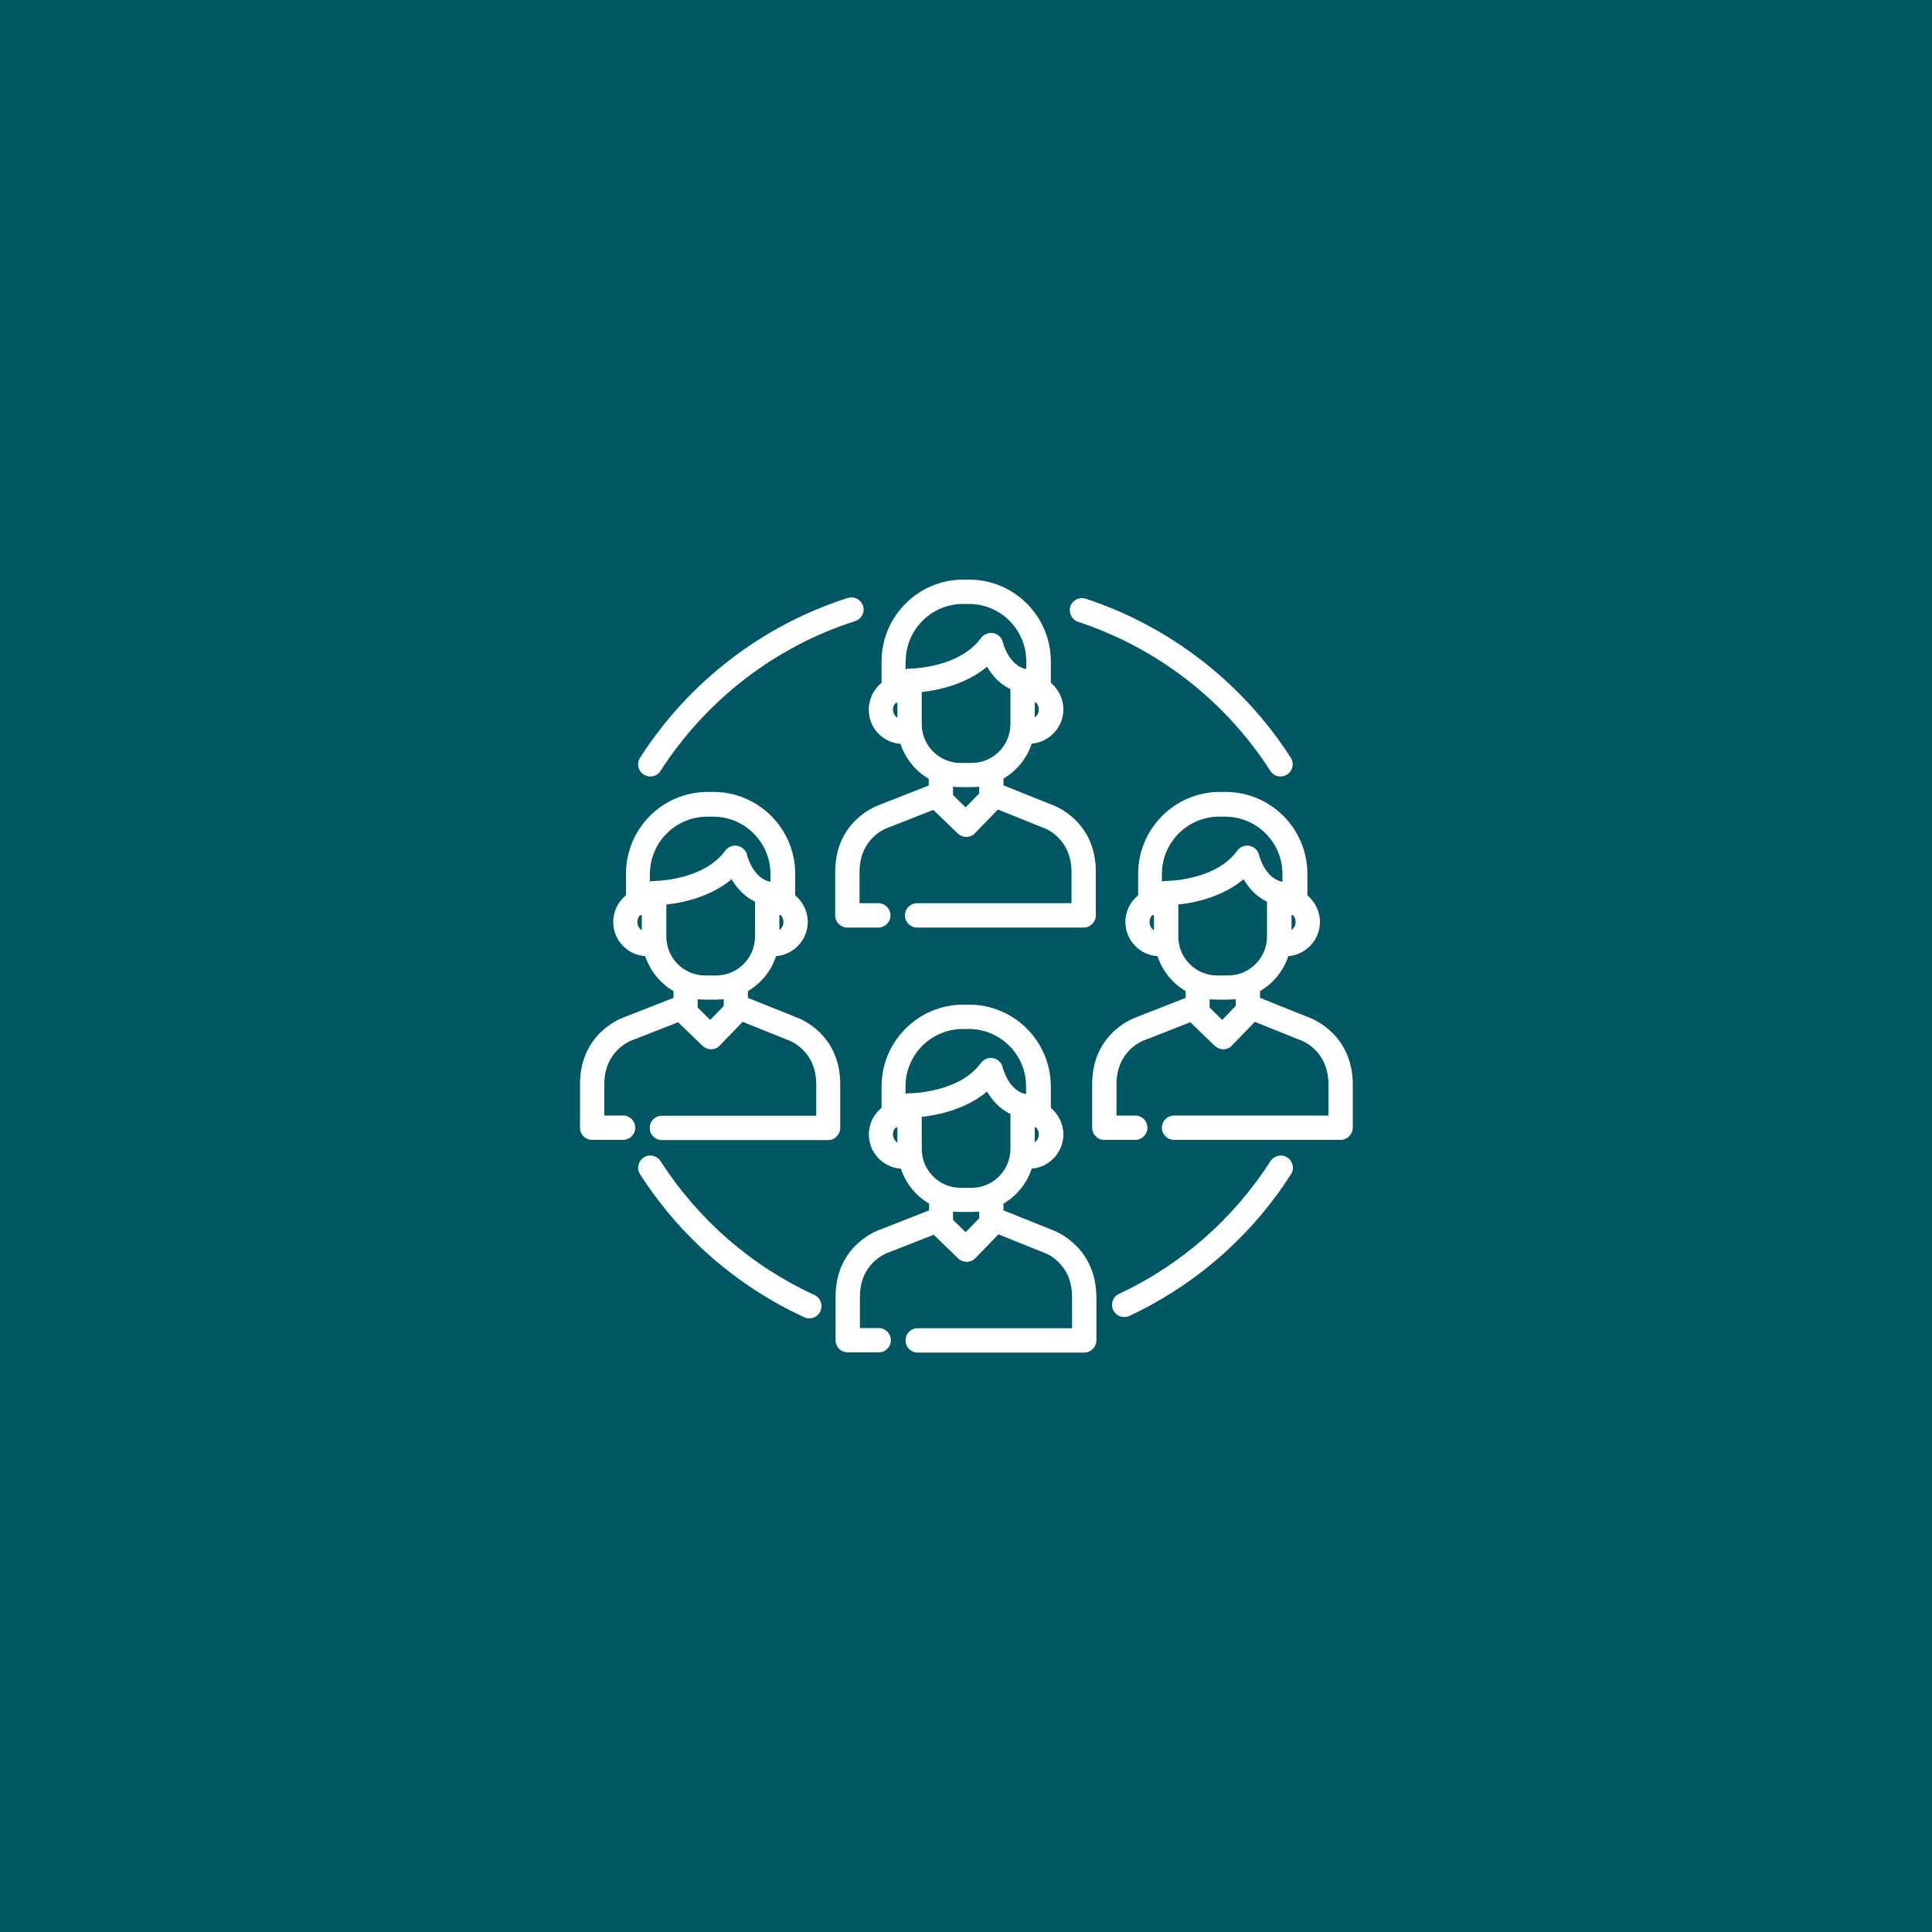 <?xml version="1.0" encoding="utf-8"?>
<!-- Generator: Adobe Illustrator 26.3.1, SVG Export Plug-In . SVG Version: 6.00 Build 0)  -->
<svg version="1.1" id="Layer_1" xmlns="http://www.w3.org/2000/svg" xmlns:xlink="http://www.w3.org/1999/xlink" x="0px" y="0px"
	 viewBox="0 0 1000 1000" style="enable-background:new 0 0 1000 1000;" xml:space="preserve">
<style type="text/css">
	.st0{fill:#005663;}
	.st1{fill:#FCCA1B;}
	.st2{fill:#FFFFFF;}
	.st3{clip-path:url(#SVGID_00000042702368948975101400000004672477066993685673_);fill:#FFFFFF;}
	.st4{clip-path:url(#SVGID_00000142892040165557299760000016406110402900219570_);fill:#FFFFFF;}
	.st5{clip-path:url(#SVGID_00000134219343419858471680000008212349597256473990_);fill:#FFFFFF;}
	.st6{clip-path:url(#SVGID_00000051356992538684839680000009638018898841684399_);fill:#FFFFFF;}
	.st7{clip-path:url(#SVGID_00000093875056333208476090000008104477270374746755_);fill:#FFFFFF;}
	.st8{clip-path:url(#SVGID_00000006706256143233925980000015057178644551431817_);fill:#FFFFFF;}
	.st9{clip-path:url(#SVGID_00000158004845759988641180000015845176024205093269_);fill:#FFFFFF;}
	.st10{clip-path:url(#SVGID_00000051361220926267634880000004437513368655938749_);fill:#FFFFFF;}
	.st11{clip-path:url(#SVGID_00000067945460167504507170000000136464150346014362_);fill:#FFFFFF;}
	.st12{clip-path:url(#SVGID_00000161600365687442715130000010708419347201498526_);fill:#FFFFFF;}
</style>
<rect class="st0" width="1000" height="1000"/>
<g>
	<path class="st2" d="M466.1,385c2.5,7.7,7.8,14.1,14.6,18.1v3.5l-25.8,10.1c-2.4,0.9-22.6,8.9-22.6,34.6v22.5
		c0,3.5,2.8,6.3,6.3,6.3h16c3.5,0,6.3-2.8,6.3-6.3c0-3.5-2.8-6.3-6.3-6.3h-9.7v-16.2c0-17.5,13.7-22.5,14.2-22.7
		c0.1,0,0.2-0.1,0.3-0.1l23.7-9.3l12.6,12.2c1.2,1.1,2.8,1.8,4.4,1.8c0,0,0.1,0,0.1,0c1.7,0,3.3-0.7,4.4-1.9l11.9-12.3l23.6,9.5
		c0.1,0,0.2,0.1,0.3,0.1c0.1,0,14.2,5,14.2,22.7v16.2h-79.9c-3.5,0-6.3,2.8-6.3,6.3c0,3.5,2.8,6.3,6.3,6.3h86.2
		c3.5,0,6.3-2.9,6.3-6.4v-22.5c0-25.6-20.1-33.7-22.6-34.6l-25.2-10.1v-3.5c6.8-4,12.1-10.4,14.6-18.1c9.1-0.7,16.4-8.4,16.4-17.7
		c0-5.6-2.6-10.5-6.5-13.8v-11.1c0-23.3-19-42.3-42.3-42.3h-3c-23.3,0-42.3,19-42.3,42.3v11.1c-4,3.3-6.6,8.2-6.6,13.8
		C449.5,376.7,456.9,384.4,466.1,385L466.1,385z M535.6,363.5c0.2,0.1,0.5,0.1,0.7,0.2c0.9,0.9,1.4,2.2,1.4,3.5
		c0,1.7-0.8,3.2-2.1,4.2V363.5z M506.8,410.7l-7,7.2l-6.5-6.4v-4.3c1.3,0.2,2.6,0.2,3.9,0.2h5.7c1.3,0,2.6-0.1,3.9-0.2V410.7z
		 M523,374.8c0,11.1-9,20.1-20.1,20.1h-5.7c-11.1,0-20.1-9-20.1-20.1v-16.6c8.2-0.9,22.6-3.8,33.8-13.1c2.5,4.3,6.4,8.9,12.1,11.6
		V374.8z M468.8,342.3c0-16.4,13.3-29.7,29.7-29.7h3c16.4,0,29.7,13.3,29.7,29.7v4c-0.1,0-0.2-0.1-0.3-0.1c-0.1,0-0.1,0-0.2,0
		c-8.7-2-11.6-13.6-11.6-13.7c-0.5-2.4-2.5-4.3-4.9-4.8c-2.4-0.5-4.9,0.5-6.4,2.5c-11.4,15.7-36.7,15.9-37,15.9c0,0,0,0,0,0
		c-0.2,0-0.4,0-0.6,0c-0.1,0-0.1,0-0.2,0c-0.2,0-0.3,0-0.5,0.1c-0.1,0-0.2,0-0.2,0.1c-0.1,0-0.2,0.1-0.4,0.1c0,0-0.1,0-0.2,0.1
		V342.3z M463.5,363.9c0.4-0.1,0.7-0.1,1-0.3v7.9c-1.4-0.9-2.3-2.5-2.3-4.3C462.2,366,462.7,364.8,463.5,363.9L463.5,363.9z
		 M463.5,363.9"/>
	<path class="st2" d="M558.1,321.9c40.8,13.4,76.1,40.7,99.4,77.1c1.2,1.9,3.2,2.9,5.3,2.9c1.2,0,2.3-0.3,3.4-1
		c2.9-1.9,3.8-5.8,1.9-8.7c-24.9-38.8-62.6-68-106.1-82.3c-3.3-1.1-6.9,0.7-8,4C553,317.3,554.8,320.8,558.1,321.9L558.1,321.9z
		 M558.1,321.9"/>
	<path class="st2" d="M333.2,400.9c1.1,0.7,2.2,1,3.4,1c2.1,0,4.1-1,5.3-2.9c23.6-36.7,59.3-64.3,100.7-77.5
		c3.3-1.1,5.2-4.6,4.1-7.9c-1.1-3.3-4.6-5.2-7.9-4.1c-44.2,14.1-82.4,43.5-107.5,82.7C329.4,395.1,330.2,399,333.2,400.9
		L333.2,400.9z M333.2,400.9"/>
	<path class="st2" d="M421.6,670.3c-32.7-15-60.2-39-79.7-69.3c-1.9-2.9-5.8-3.8-8.7-1.9c-2.9,1.9-3.8,5.8-1.9,8.7
		c20.8,32.4,50.2,58,85,74c0.9,0.4,1.7,0.6,2.6,0.6c2.4,0,4.7-1.4,5.7-3.7C426.1,675.5,424.7,671.8,421.6,670.3L421.6,670.3z
		 M421.6,670.3"/>
	<path class="st2" d="M666.3,599.1c-2.9-1.9-6.8-1-8.7,1.9c-19.2,29.9-46.3,53.7-78.4,68.7c-3.2,1.5-4.5,5.2-3,8.4
		c1.1,2.3,3.3,3.6,5.7,3.6c0.9,0,1.8-0.2,2.7-0.6c34.3-16.1,63.2-41.4,83.6-73.3C670.1,604.9,669.2,601,666.3,599.1L666.3,599.1z
		 M666.3,599.1"/>
	<path class="st2" d="M434.9,583.7v-22.5c0-25.6-20.1-33.7-22.6-34.6l-25.2-10.1V513c6.8-4,12.1-10.4,14.6-18.1
		c9.1-0.7,16.4-8.4,16.4-17.7c0-5.5-2.6-10.5-6.5-13.8v-11.1c0-23.4-19-42.4-42.3-42.4h-3c-23.4,0-42.3,19-42.3,42.4v11.1
		c-4,3.3-6.6,8.2-6.6,13.8c0,9.4,7.3,17.1,16.6,17.7c2.5,7.7,7.8,14.1,14.6,18.1v3.5l-25.8,10.1c-2.4,0.9-22.6,8.9-22.6,34.6v22.5
		c0,3.5,2.8,6.3,6.3,6.3h16c3.5,0,6.3-2.8,6.3-6.3c0-3.5-2.8-6.3-6.3-6.3h-9.7v-16.2c0-17.5,13.7-22.5,14.2-22.7
		c0.1,0,0.2-0.1,0.3-0.1l23.7-9.3l12.6,12.2c1.2,1.1,2.8,1.8,4.4,1.8c0,0,0.1,0,0.1,0c1.7,0,3.3-0.7,4.4-1.9l11.9-12.3l23.6,9.5
		c0.1,0,0.2,0.1,0.3,0.1c0.6,0.2,14.2,5.3,14.2,22.8v16.2h-79.9c-3.5,0-6.3,2.8-6.3,6.3c0,3.5,2.8,6.3,6.3,6.3h86.2
		C432.1,590.1,434.9,587.2,434.9,583.7L434.9,583.7z M403.4,473.5c0.2,0.1,0.5,0.1,0.7,0.2c0.9,0.9,1.4,2.2,1.4,3.5
		c0,1.7-0.8,3.2-2.1,4.2V473.5z M332.2,481.5c-1.4-0.9-2.3-2.5-2.3-4.3c0-1.3,0.5-2.5,1.3-3.4c0.4-0.1,0.7-0.1,1-0.3V481.5z
		 M338.6,456C338.6,456,338.6,456,338.6,456c-0.2,0-0.5,0-0.7,0c-0.1,0-0.1,0-0.2,0c-0.2,0-0.3,0-0.5,0.1c-0.1,0-0.2,0-0.2,0.1
		c-0.1,0-0.3,0.1-0.4,0.1c-0.1,0-0.1,0-0.2,0.1v-4c0-16.4,13.3-29.7,29.7-29.7h3c16.4,0,29.7,13.3,29.7,29.7v4
		c-0.1,0-0.2-0.1-0.3-0.1c-0.1,0-0.1,0-0.2,0c-8.7-2-11.6-13.6-11.6-13.7c-0.5-2.4-2.5-4.3-4.9-4.8c-2.4-0.5-4.9,0.5-6.4,2.5
		C364.2,455.8,338.9,456,338.6,456L338.6,456z M374.6,520.7l-7,7.2l-6.5-6.4v-4.3c1.3,0.1,2.6,0.2,3.9,0.2h5.7
		c1.3,0,2.6-0.1,3.9-0.2V520.7z M370.7,504.9H365c-11.1,0-20.1-9-20.1-20.1v-16.6h0c8.2-0.9,22.6-3.8,33.8-13.1
		c2.5,4.3,6.4,8.9,12.1,11.6v18C390.8,495.8,381.8,504.9,370.7,504.9L370.7,504.9z M370.7,504.9"/>
	<path class="st2" d="M677.4,526.6l-25.2-10.1V513c6.8-4,12.1-10.4,14.6-18.1c9.1-0.7,16.4-8.4,16.4-17.7c0-5.5-2.6-10.5-6.5-13.8
		v-11.1c0-23.4-19-42.4-42.3-42.4h-3c-23.3,0-42.3,19-42.3,42.4v11.1c-4,3.3-6.6,8.2-6.6,13.8c0,9.4,7.3,17.1,16.6,17.7
		c2.5,7.6,7.8,14.1,14.6,18.1v3.5l-25.8,10.1c-2.4,0.9-22.6,8.9-22.6,34.6v22.5c0,3.5,2.8,6.3,6.3,6.3h16c3.5,0,6.3-2.8,6.3-6.3
		c0-3.5-2.8-6.3-6.3-6.3h-9.7v-16.2c0-17.5,13.7-22.5,14.2-22.7c0.1,0,0.2-0.1,0.3-0.1l23.7-9.3l12.6,12.2c1.2,1.1,2.8,1.8,4.4,1.8
		c0,0,0.1,0,0.1,0c1.7,0,3.3-0.7,4.4-1.9l11.9-12.3l23.6,9.5c0.1,0,0.2,0.1,0.3,0.1c0.6,0.2,14.2,5.3,14.2,22.7v16.2h-79.9
		c-3.5,0-6.3,2.8-6.3,6.3c0,3.5,2.8,6.3,6.3,6.3h86.2c3.5,0,6.3-2.9,6.3-6.4v-22.5C700,535.6,679.9,527.5,677.4,526.6L677.4,526.6z
		 M668.5,473.5c0.2,0.1,0.5,0.1,0.7,0.2c0.9,0.9,1.4,2.2,1.4,3.5c0,1.7-0.8,3.2-2.1,4.2V473.5z M597.3,481.5
		c-1.4-0.9-2.3-2.5-2.3-4.3c0-1.3,0.5-2.5,1.3-3.4c0.4-0.1,0.7-0.1,1-0.3V481.5z M603.6,456C603.6,456,603.6,456,603.6,456
		c-0.2,0-0.5,0-0.7,0c-0.1,0-0.1,0-0.2,0c-0.2,0-0.3,0-0.5,0.1c-0.1,0-0.2,0-0.2,0.1c-0.1,0-0.2,0.1-0.4,0.1c0,0-0.1,0-0.2,0.1v-4
		c0-16.4,13.3-29.7,29.7-29.7h3c16.4,0,29.7,13.3,29.7,29.7v4c-0.1,0-0.2-0.1-0.3-0.1c-0.1,0-0.1,0-0.2,0
		c-8.7-2-11.6-13.6-11.6-13.7c-0.5-2.4-2.5-4.3-4.9-4.8c-2.4-0.5-4.9,0.5-6.4,2.5C629.3,455.8,604,456,603.6,456L603.6,456z
		 M639.6,520.7l-7,7.2l-6.5-6.4v-4.3c1.3,0.1,2.6,0.2,3.9,0.2h5.7c1.3,0,2.6-0.1,3.9-0.2V520.7z M635.7,504.9H630
		c-11.1,0-20.1-9-20.1-20.1v-16.6c8.2-0.9,22.6-3.8,33.8-13.1c2.5,4.3,6.4,8.9,12.1,11.6v18C655.8,495.8,646.8,504.9,635.7,504.9
		L635.7,504.9z M635.7,504.9"/>
	<path class="st2" d="M544.6,636.6l-25.2-10.1v-3.5c6.8-4,12.1-10.4,14.6-18.1c9.1-0.7,16.4-8.4,16.4-17.7c0-5.5-2.6-10.5-6.5-13.8
		v-11.1c0-23.3-19-42.3-42.3-42.3h-3c-23.3,0-42.3,19-42.3,42.3v11.1c-4,3.3-6.6,8.2-6.6,13.8c0,9.4,7.3,17.1,16.6,17.7
		c2.5,7.7,7.8,14.1,14.6,18.1v3.5l-25.8,10.1c-2.4,0.9-22.6,8.9-22.6,34.6v22.5c0,3.5,2.8,6.3,6.3,6.3h16c3.5,0,6.3-2.8,6.3-6.3
		c0-3.5-2.8-6.3-6.3-6.3h-9.7v-16.2c0-17.5,13.7-22.5,14.2-22.7c0.1,0,0.2-0.1,0.3-0.1l23.7-9.3l12.6,12.2c1.2,1.2,2.8,1.8,4.4,1.8
		c0,0,0.1,0,0.1,0c1.7,0,3.3-0.7,4.5-1.9l11.9-12.3l23.6,9.5c0.1,0,0.2,0.1,0.3,0.1c0.6,0.2,14.2,5.3,14.2,22.8v16.2h-79.9
		c-3.5,0-6.3,2.8-6.3,6.3c0,3.5,2.8,6.3,6.3,6.3h86.2c3.5,0,6.3-2.9,6.3-6.4v-22.5C567.2,645.6,547.1,637.5,544.6,636.6L544.6,636.6
		z M535.6,583.4c0.2,0.1,0.5,0.1,0.7,0.2c0.9,0.9,1.4,2.2,1.4,3.5c0,1.7-0.8,3.2-2.1,4.2V583.4z M464.5,591.4
		c-1.4-0.9-2.3-2.5-2.3-4.3c0-1.3,0.5-2.5,1.3-3.4c0.4-0.1,0.7-0.1,1-0.3V591.4z M470.8,565.9C470.8,565.9,470.8,565.9,470.8,565.9
		c-0.2,0-0.5,0-0.7,0c-0.1,0-0.1,0-0.2,0c-0.1,0-0.3,0-0.4,0.1c-0.1,0-0.2,0-0.3,0.1c-0.1,0-0.2,0-0.3,0.1c-0.1,0-0.1,0-0.2,0.1v-4
		c0-16.4,13.3-29.7,29.7-29.7h3c16.4,0,29.7,13.3,29.7,29.7v4c-0.1,0-0.2-0.1-0.3-0.1c-0.1,0-0.1,0-0.2,0
		c-8.7-2-11.6-13.6-11.6-13.7c-0.5-2.4-2.5-4.3-4.9-4.8c-2.4-0.5-4.9,0.5-6.4,2.5C496.5,565.7,471.1,565.9,470.8,565.9L470.8,565.9z
		 M506.8,630.6l-7,7.2l-6.5-6.4v-4.3c1.3,0.2,2.6,0.2,3.9,0.2h5.7c1.3,0,2.6-0.1,3.9-0.2V630.6z M502.9,614.8h-5.7
		c-11.1,0-20.1-9-20.1-20.1v-16.6c8.2-0.9,22.6-3.8,33.8-13.1c2.5,4.3,6.4,8.9,12.1,11.6v18C523,605.8,514,614.8,502.9,614.8
		L502.9,614.8z M502.9,614.8"/>
</g>
</svg>
